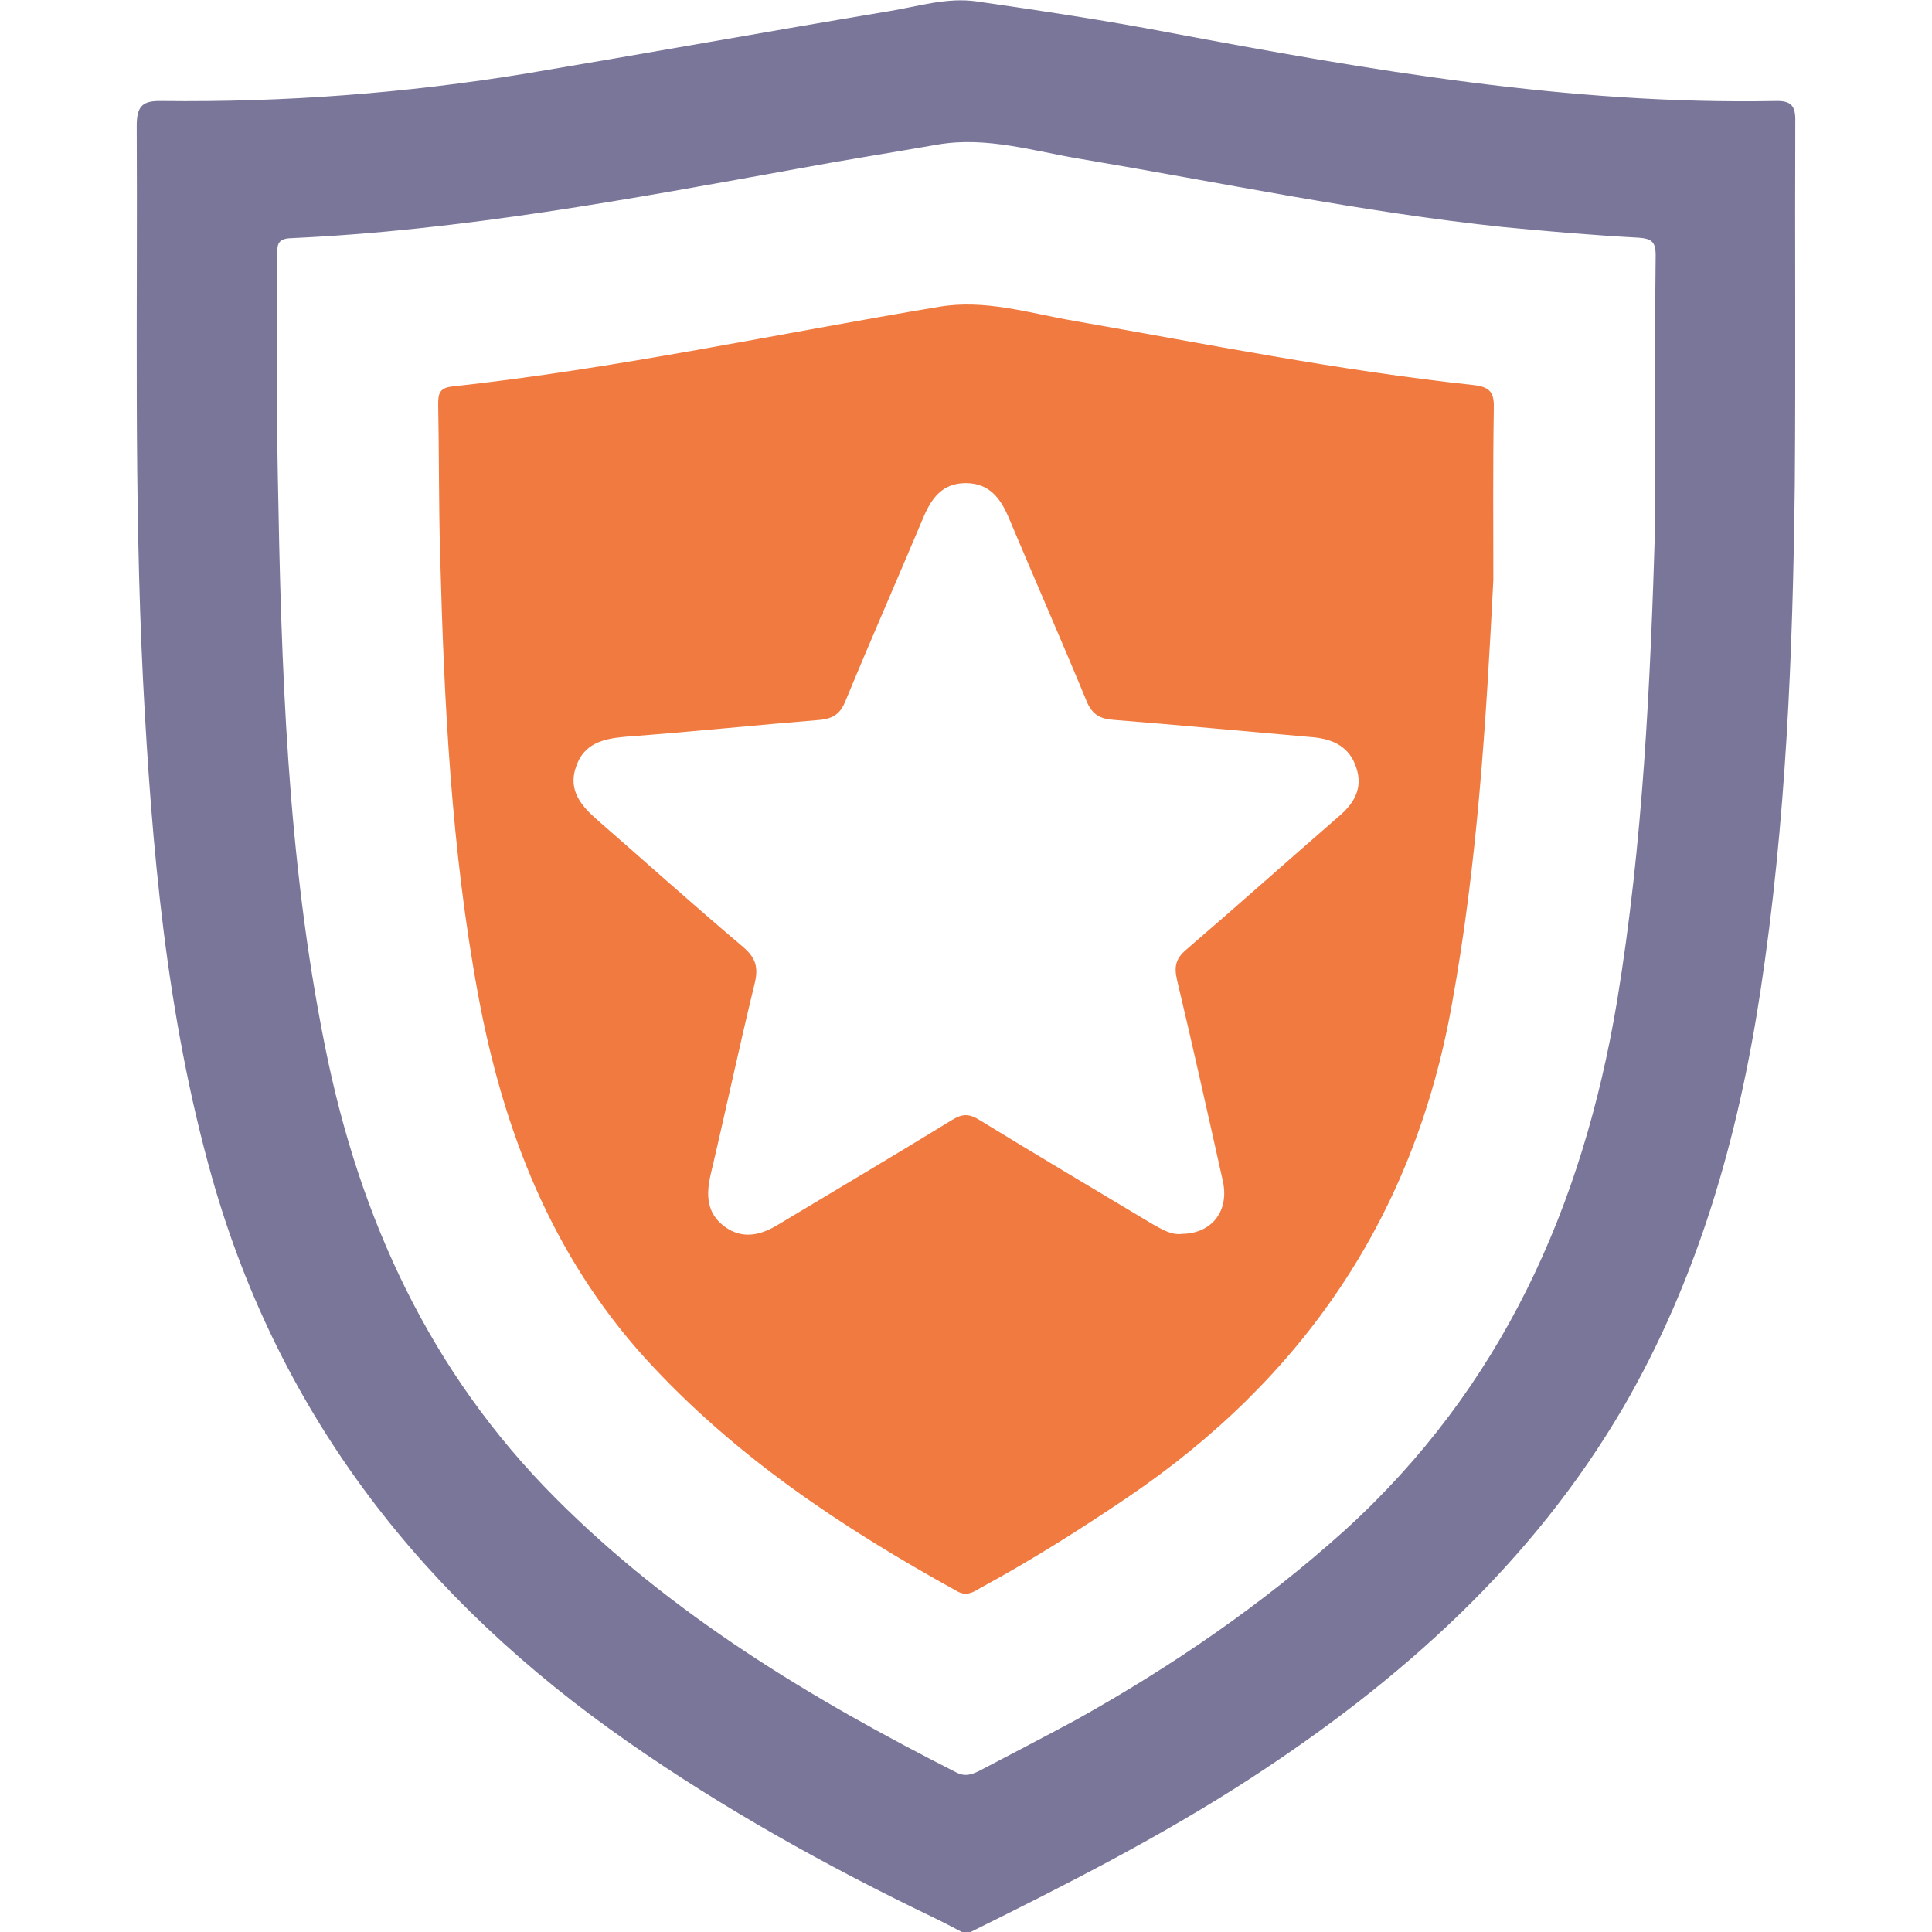 <?xml version="1.0" encoding="utf-8"?>
<!-- Generator: Adobe Illustrator 26.4.1, SVG Export Plug-In . SVG Version: 6.00 Build 0)  -->
<svg version="1.1" id="Layer_1" xmlns="http://www.w3.org/2000/svg" xmlns:xlink="http://www.w3.org/1999/xlink" x="0px" y="0px"
	 viewBox="0 0 399.9 399.9" style="enable-background:new 0 0 399.9 399.9;" xml:space="preserve">
<style type="text/css">
	.st0{fill:#79769A;}
	.st1{fill:#F07A3F;}
</style>
<g>
	<path class="st0" d="M200.9,399.9c-0.6,0-1.2,0-1.8,0c-2.1-1.1-4.2-2.2-6.3-3.2c-21.8-10.5-43-22.3-62.9-36.2
		C88,331.3,58,293.5,43.9,243.8c-9.5-33.7-12.5-68.3-14.3-103.1c-1.9-38.2-1.1-76.4-1.3-114.6c0-4.1,1.1-5.3,5.2-5.2
		c25.3,0.3,50.5-1.6,75.5-5.7c25-4.2,50-8.7,75.1-12.9c6-1,12-2.9,18.1-2c13.2,1.9,26.5,3.9,39.6,6.4c41.5,7.8,83.1,15,125.6,14.2
		c3.3-0.1,4.3,0.9,4.2,4.3c-0.1,25,0.1,50-0.1,75c-0.4,35.1-1.8,70.1-7.1,104.9c-4.6,30.3-12.9,59.5-28.4,86.2
		C317.1,323.6,290,347.8,259,368C240.4,380.1,220.7,390.1,200.9,399.9z M342.6,108.6c0-18.6-0.1-37.2,0.1-55.8
		c0-2.8-0.9-3.4-3.5-3.6c-9.3-0.5-18.7-1.3-28-2.2c-29.4-3.1-58.4-9.2-87.5-14.1c-9.7-1.6-19.4-4.7-29.5-3c-9.7,1.7-19.3,3.2-29,5
		c-34.8,6.3-69.6,12.8-105,14.4c-3.1,0.1-2.8,1.8-2.8,3.8c0,15-0.2,30,0.1,45.1c0.7,39.7,1.9,79.4,9.8,118.5
		C74.4,252.2,89,284,114.9,310c24.1,24.2,52.9,41.6,83.1,56.9c1.8,0.9,3.1,0.4,4.6-0.3c6.7-3.5,13.4-7,20.1-10.6
		c19.9-11.1,38.6-23.9,55.6-39.2c32.5-29.5,49.3-67,56.4-109.5C340.1,174.5,341.6,141.6,342.6,108.6z"/>
	<path class="st1" d="M309.1,120.1c-1.5,29.4-3.3,58.8-8.6,87.9c-7.8,43.7-30.7,77.3-67.2,102c-9.9,6.7-19.9,13-30.4,18.7
		c-1.5,0.9-2.9,1.8-4.9,0.6c-23.7-13.1-46-27.9-64.4-48.1c-19.4-21.4-29.4-47.1-34.6-75.1c-5.6-30.2-7.1-60.8-7.9-91.5
		c-0.3-10.3-0.2-20.5-0.4-30.8c0-2.1,0.1-3.5,2.9-3.8c33.9-3.7,67.2-10.9,100.8-16.5c9.5-1.6,18.6,1.3,27.8,2.9
		c27.5,4.8,54.9,10.3,82.8,13.3c3.6,0.4,4.3,1.7,4.2,5C309,96.6,309.1,108.4,309.1,120.1z M244.7,255.4c6.2-0.1,9.8-4.8,8.4-11
		c-3.1-13.9-6.2-27.8-9.5-41.7c-0.6-2.7-0.2-4.3,1.9-6.1c10.6-9.1,21-18.4,31.6-27.6c3.2-2.7,5.1-5.9,3.6-10.2
		c-1.4-4.2-4.7-5.8-8.9-6.2c-13.8-1.2-27.5-2.5-41.3-3.6c-2.9-0.2-4.5-1.2-5.6-3.9c-5.2-12.6-10.7-25.1-16-37.7
		c-1.7-4.1-4-7.4-9-7.4c-5,0-7.2,3.3-8.9,7.4c-5.3,12.6-10.8,25.1-16,37.7c-1,2.5-2.4,3.6-5.2,3.9c-13.5,1.1-26.9,2.5-40.4,3.5
		c-4.6,0.4-8.6,1.4-10.2,6.3c-1.6,4.7,1,7.9,4.3,10.8c10.1,8.8,20,17.7,30.3,26.4c2.7,2.3,3.2,4.3,2.4,7.6
		c-3.2,13.1-6,26.4-9.1,39.5c-1,4.3-0.8,8.1,2.9,10.8c3.7,2.7,7.5,1.8,11.2-0.5c12-7.2,24-14.3,35.9-21.6c2.1-1.3,3.5-1.3,5.6,0
		c11.9,7.3,23.9,14.4,35.9,21.6C240.6,254.5,242.5,255.7,244.7,255.4z"/>
</g>
</svg>
